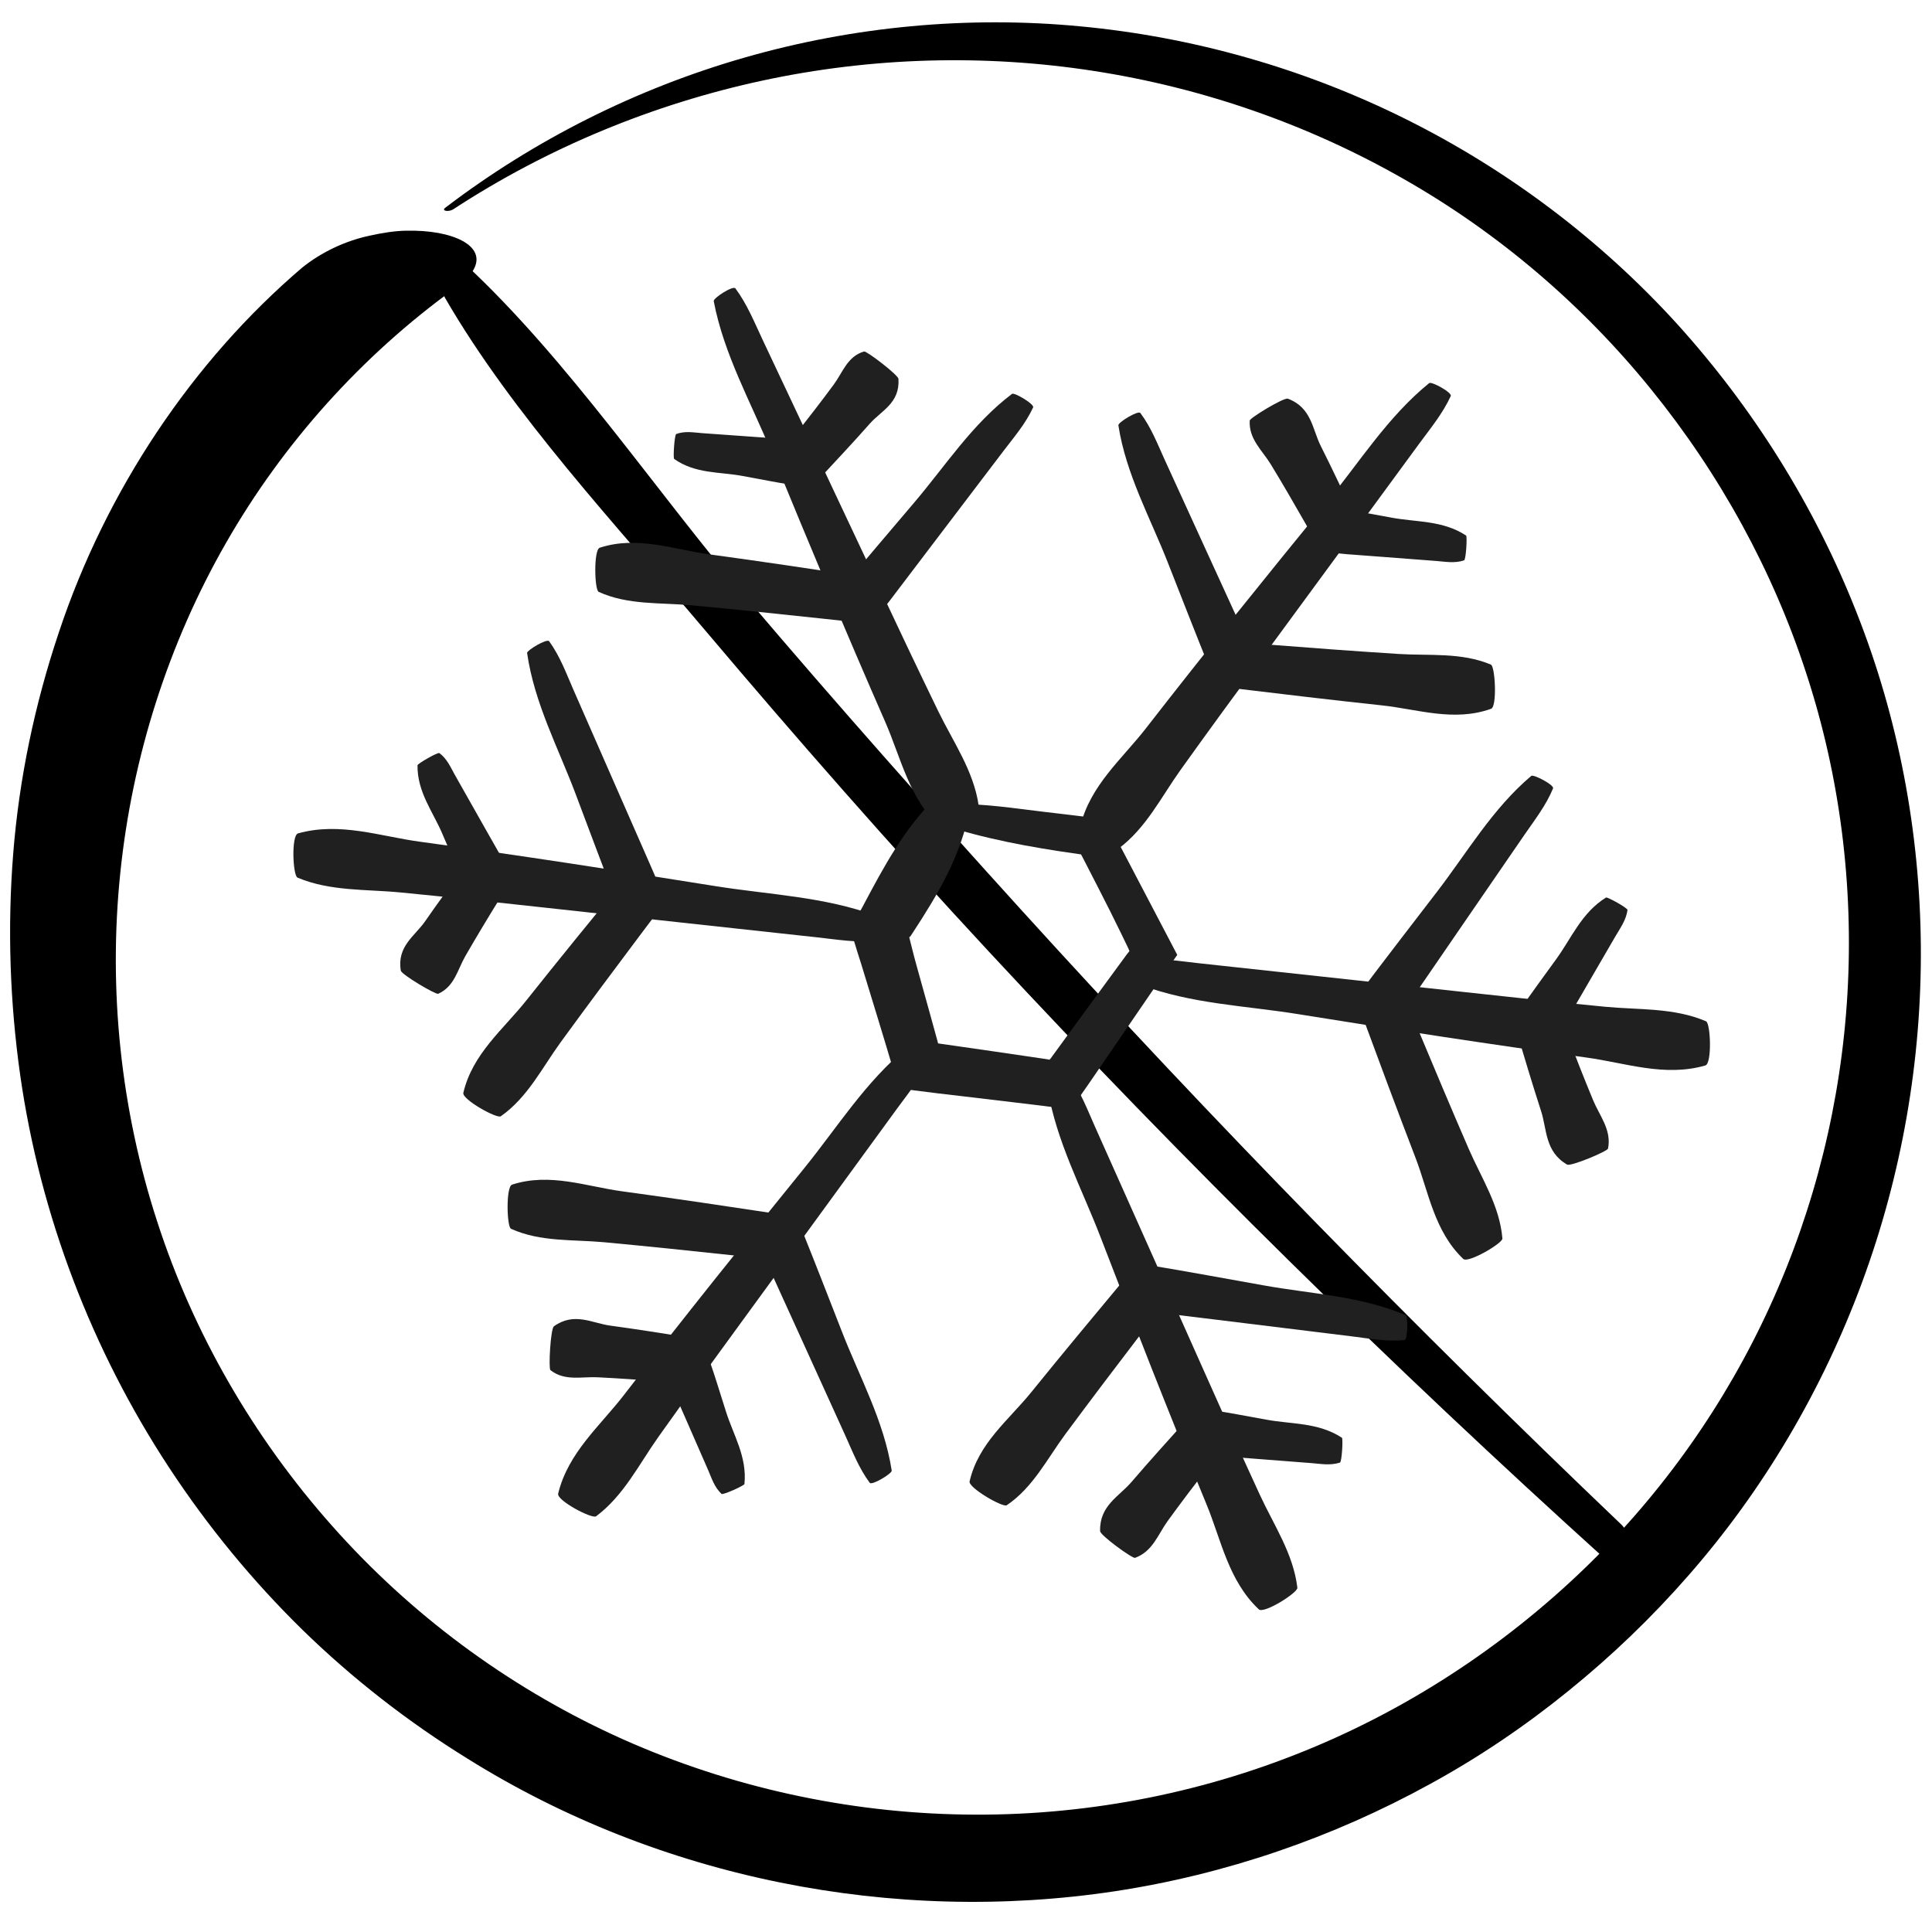 <?xml version="1.0" encoding="UTF-8"?><svg id="Layer_1" xmlns="http://www.w3.org/2000/svg" viewBox="0 0 500 500"><defs><style>.cls-1{fill:#202020;}</style></defs><g><path d="M117.2,54.23c24.53-16.04,51.88-27.29,80.11-33.37,28.25-6.08,57.44-6.88,85.69-2.51,28.26,4.35,55.57,13.87,80.18,27.92,24.65,14,46.46,32.67,64.18,54.56,17.74,21.89,31.49,46.9,40.14,73.55,8.71,26.63,12.23,54.85,10.62,82.73-1.61,27.88-8.41,55.41-19.96,80.74-11.53,25.34-27.82,48.43-47.77,67.76-21.5,20.81-47.17,37.53-75.15,48.49-27.97,11.01-58.27,16.31-88.52,15.44-30.24-.84-60.41-7.82-88.03-20.56-27.6-12.77-52.56-31.29-72.78-54.13-20.27-22.81-35.88-49.79-45.25-78.78-9.42-28.97-12.65-59.88-9.54-90.03,3.08-30.15,12.47-59.53,27.36-85.51,14.88-25.99,35.22-48.5,59.01-65.74,10.22-7.1,5.82-12.68-4.08-14.5-2.49-.45-5.33-.65-8.37-.59-3.04,.07-6.15,.58-9.36,1.29-6.46,1.36-12.63,4.38-17.44,8.24-28.26,24.08-50.8,57.57-63.07,94.62-6.2,18.5-10.23,37.75-11.75,57.06-1.54,19.31-.84,38.62,1.81,57.34,5.17,36.28,18.58,71.21,38.55,101.59,9.98,15.19,21.56,29.28,34.51,41.97,12.98,12.66,27.36,23.84,42.73,33.34,49.72,31.08,110.3,42.96,167.53,34.3,28.63-4.35,56.37-13.88,81.59-27.77,12.64-6.91,24.6-15.01,35.75-24.06,11.17-9.03,21.56-19,31-29.8,19.58-22.31,34.82-48.3,45.05-76.05,10.24-27.76,15.4-57.34,15.17-86.87-.22-29.53-5.79-59.04-16.67-86.49-10.82-27.47-26.72-52.84-46.5-74.68-19.85-21.79-43.78-39.8-70.11-52.9-26.33-13.11-55.05-21.27-84.23-24.01-29.18-2.78-58.81,.03-86.83,8.06-28.03,8.02-54.43,21.3-77.45,38.82-1.31,.95,.85,1.16,1.88,.52Z"/><path d="M419.67,394.62c-53.58-51.13-105.59-104.3-155.42-159.19-24-26.45-47.69-53.19-70.8-80.37-23.77-27.96-46.31-61.86-73.14-86.77-4.82-4.47-6.99,5.6-5.06,8.93,17.49,30.18,44.24,58.68,67.16,85.81,23.8,28.17,48.15,55.92,73.27,82.99,51.05,55.01,104.41,107.45,159.93,157.63,4.47,4.04,7.74-5.51,4.05-9.03h0Z"/></g><g><path class="cls-1" d="M247.53,214.62c5.79,1.71,11.67,3.04,17.6,4.15,2.96,.55,5.94,1.05,8.92,1.51l5.72,.84,.3,.55,1.25,2.43c1.01,1.96,2.01,3.92,3.02,5.88,2,3.92,3.99,7.83,5.89,11.77l1.77,3.67,.3,.73-.32,.39-.15,.19s-.02,.02-.11,.13l-.4,.54-3.16,4.31-6.32,8.62-6.31,8.63-3.15,4.32-.39,.54-.08,.09-.1,.12-.2,.23-.28-.06-.13-.03h-.06s-.03-.02-.03-.02l-.12-.02-4.68-.69-9.37-1.37-9.37-1.35-4.42-.63-.38-.07-.06-.25-.03-.12-.34-1.24-1.67-6.06-3.37-12.11c-.5-1.78-.97-3.58-1.42-5.4l-.34-1.36-.17-.68-.04-.17c-.02-.07,0-.03,0-.04v-.02c.02-.06,.05-.1,.07-.13,.05-.02,.09-.04,.12-.05,.02-.01,.03,0,.06-.02l.61-.93,2.41-3.74c1.59-2.51,3.13-5.05,4.56-7.64,2.86-5.19,5.3-10.59,6.83-16.39,.67-2.53-9.53-5.52-10.81-4.08-3.7,4.18-6.79,8.79-9.61,13.56-1.41,2.39-2.75,4.82-4.07,7.27l-1.96,3.68-.24,.46-.34,.61-.98,1.73-1.94,3.42c.61,2.01,1.23,4.02,1.84,6.02l1,3.15,4.35,14.22,2.16,7.12,1.35,4.55,1.84,6.31,10.24,1.28,6.39,.75,12.79,1.52,6.02,.72,9.13,1.15,4.85-6.97,3.02-4.41,6.04-8.82,6.04-8.82,3.02-4.41,4.55-6.56-18.38-35.08-9.27-1.13-7.34-.87c-7.41-.88-14.89-2.06-22.42-1.94-1.51,.02-.84,6.22,.28,6.55Z"/><path class="cls-1" d="M184.71,77.93c2.64,13.83,9.59,26.08,14.82,38.81,9.62,23.44,19.37,46.83,29.54,70.03,4.09,9.33,6.23,20.02,14.36,27.47,1.35,1.23,10.03-4.54,9.84-5.83-1.32-8.98-6.59-16.4-10.44-24.32-5.37-11.06-10.63-22.17-15.85-33.3-9.85-20.99-19.78-41.95-29.65-62.93-2.11-4.49-3.99-9.16-7.01-13.23-.61-.81-5.75,2.52-5.6,3.29Z"/><path class="cls-1" d="M369.88,99.14c-10.75,8.73-18.06,20.5-26.62,30.98-15.76,19.3-31.4,38.68-46.68,58.35-6.15,7.91-14.41,14.75-16.98,25.31-.43,1.75,8.78,6.66,9.81,5.89,7.18-5.32,11.09-13.38,16.12-20.42,7.03-9.83,14.16-19.59,21.33-29.32,13.51-18.36,26.96-36.77,40.46-55.15,2.89-3.93,6.04-7.74,8.13-12.27,.42-.91-4.96-3.85-5.56-3.36Z"/><path class="cls-1" d="M295.14,254.86c13.11,4.95,27.12,5.4,40.64,7.57,24.9,4,49.81,7.86,74.79,11.26,10.05,1.37,20.23,5.1,30.78,2.05,1.75-.51,1.36-10.93,.16-11.44-8.31-3.55-17.35-2.92-26.06-3.75-12.18-1.17-24.34-2.47-36.5-3.81-22.94-2.52-45.88-4.96-68.82-7.47-4.9-.54-9.85-1.37-14.87-.9-1.01,.09-.85,6.22-.12,6.5Z"/><path class="cls-1" d="M271.13,281.75c2.24,13.62,8.82,25.76,13.66,38.34,8.92,23.17,17.97,46.28,27.45,69.22,3.81,9.23,5.65,19.75,13.54,27.19,1.31,1.23,10.13-4.32,9.98-5.6-1.06-8.84-6.1-16.21-9.71-24.04-5.04-10.94-9.97-21.93-14.86-32.94-9.22-20.76-18.53-41.49-27.77-62.25-1.98-4.44-3.71-9.05-6.62-13.09-.58-.81-5.8,2.4-5.68,3.16Z"/><path class="cls-1" d="M234.78,271.11c-10.76,8.81-18.08,20.65-26.64,31.21-15.77,19.44-31.42,38.96-46.71,58.76-6.15,7.97-14.42,14.87-16.98,25.48-.42,1.76,8.8,6.63,9.83,5.85,7.18-5.38,11.1-13.48,16.13-20.56,7.03-9.9,14.17-19.72,21.34-29.52,13.52-18.49,26.97-37.03,40.48-55.52,2.89-3.95,6.05-7.79,8.13-12.35,.42-.91-4.97-3.84-5.57-3.34Z"/><path class="cls-1" d="M226.84,237.04c-13.43-4.99-27.77-5.49-41.62-7.7-25.49-4.08-51-8.02-76.58-11.51-10.29-1.4-20.72-5.17-31.51-2.15-1.79,.5-1.35,10.93-.13,11.45,8.51,3.58,17.76,2.97,26.69,3.84,12.47,1.21,24.92,2.55,37.37,3.93,23.48,2.6,46.97,5.11,70.46,7.69,5.02,.55,10.08,1.4,15.22,.95,1.03-.09,.85-6.22,.1-6.5Z"/><path class="cls-1" d="M174.48,118.78c5.53,3.9,11.81,3.29,17.74,4.41l7.04,1.31,1.76,.32,.88,.16,1.31,.22,6.65,1.05,8.9-9.6c2.15-2.32,4.28-4.67,6.37-7.04,2.96-3.34,7.79-5.28,7.39-11.55-.07-1.04-8.26-7.28-8.89-7.1-4.34,1.27-5.54,5.43-7.84,8.54-3.21,4.35-6.51,8.61-9.85,12.85-.07,.09-.08,.1-.09,.12l-.04,.07-.08,.14-.17,.29-.38,.62-1.07,.07h-.31s-.82-.05-.82-.05l-1.64-.12-6.57-.46-13.13-.94c-2.17-.16-4.33-.61-6.63,.23-.46,.17-.85,6.22-.54,6.44Z"/><path class="cls-1" d="M261.93,101.92c-10.33,7.8-17.27,18.68-25.44,28.27l-9.19,10.82-4.58,5.42-1.14,1.36-.57,.68-.09,.1-.02,.02-.04,.04-.32,.29-.32-.09-.15-.04h-.04s.01,0-.04-.02l-.16-.02-.64-.1-5.09-.78-10.18-1.52c-6.79-1-13.58-1.96-20.38-2.89-9.24-1.26-18.58-4.88-28.33-1.71-1.61,.52-1.37,10.93-.27,11.43,7.61,3.46,15.95,2.72,23.97,3.47,11.21,1.04,22.39,2.2,33.58,3.41l5.09,.55,7.94,.94,3.43-4.4,1.41-1.82,1.01-1.33,4.04-5.32,8.08-10.64,16.16-21.27c2.75-3.61,5.76-7.09,7.72-11.33,.39-.85-4.88-3.95-5.46-3.51Z"/><path class="cls-1" d="M289.43,110.03c1.97,12.75,8.27,23.97,12.84,35.66l5.55,14.13,2.8,7.06,1.65,4.11,2.71,6.62,23.3,2.77c6.45,.75,12.9,1.48,19.35,2.17,9.24,.99,18.65,4.33,28.27,.88,1.59-.57,1.05-10.96-.05-11.43-7.68-3.23-15.96-2.25-23.98-2.76-11.19-.71-22.37-1.55-33.55-2.42l-2.02-.16-1.01-.08-.51-.04h-.19s-1.33-.03-1.33-.03l-.53-.98-.14-.26-.04-.08-.09-.2-.18-.39-.72-1.57-2.87-6.29-5.76-12.58-11.5-25.16c-1.88-4.11-3.51-8.4-6.31-12.12-.56-.74-5.78,2.44-5.67,3.15Z"/><path class="cls-1" d="M379.43,138.6c-6.04-3.97-12.83-3.43-19.27-4.63l-7.02-1.28-1.76-.31-.88-.16-.41-.07-.06-.03-.41-.18-.08-.36c-.02-.07,0-.06-.05-.2l-.58-1.24-2.33-4.95c-1.56-3.29-3.16-6.57-4.79-9.82-2.17-4.33-2.35-9.89-8.49-12.19-1.02-.38-9.83,4.97-9.87,5.66-.29,4.79,3.27,7.75,5.45,11.33,3.05,5,5.98,10.07,8.88,15.15l.72,1.26,1.07,1.96,2.29,4.21,5.66,.57,1.25,.12,.85,.06,1.7,.13,6.81,.51,13.61,1.04c2.35,.18,4.7,.66,7.18-.16,.5-.16,.85-6.22,.52-6.44Z"/><path class="cls-1" d="M415.64,232.28c-6.33,3.92-8.92,10.49-12.91,15.97l-4.7,6.48-2.33,3.25-4.11,5.96,4.03,13.37c1.04,3.42,2.11,6.83,3.21,10.24,1.55,4.77,.96,10.48,6.73,13.84,.96,.56,10.46-3.44,10.6-4.14,.95-4.84-2.17-8.45-3.84-12.46-2.33-5.61-4.54-11.26-6.71-16.92l-.41-1.07-.18-.33-.38-.73,.49-1.13,1.85-3.19,3.7-6.38,7.41-12.76c1.23-2.11,2.72-4.1,3.11-6.76,.08-.53-5.24-3.46-5.59-3.24Z"/><path class="cls-1" d="M396.33,200.77c-10.11,8.52-16.68,19.96-24.54,30.16l-9.39,12.22-4.68,6.12-2.5,3.29-4.34,5.81,8.29,22.35c2.35,6.29,4.73,12.58,7.14,18.85,3.43,8.9,4.83,19.03,12.38,26.24,1.25,1.19,10.23-4.07,10.13-5.29-.7-8.51-5.43-15.62-8.71-23.18-4.58-10.56-9.04-21.16-13.47-31.77l-1.67-4c-.09-.22-.08-.18-.12-.26l-.08-.15-.15-.31-.32-.65,.59-.98,.08-.13,.04-.07,.12-.18,.5-.73,1-1.45,3.99-5.81,7.98-11.63,15.98-23.25c2.63-3.82,5.54-7.53,7.35-11.94,.36-.88-5.07-3.71-5.63-3.23Z"/><path class="cls-1" d="M363.74,340.34c-11.77-4.98-24.5-5.48-36.73-7.69l-14.37-2.58-7.19-1.27-4.24-.73-6.78-1.12-15.08,18.14c-4.19,5.06-8.36,10.15-12.49,15.25-5.79,7.15-13.65,13.15-15.93,23.04-.38,1.64,8.63,6.84,9.61,6.18,6.84-4.63,10.47-12.05,15.2-18.44,6.61-8.92,13.32-17.77,20.06-26.59l2.7-3.54,.84-1.25,1.1,.06,.29,.02h.09s.21,.03,.21,.03l.42,.05,1.67,.21,6.69,.82,13.38,1.64,26.76,3.29c4.44,.55,8.91,1.4,13.5,.95,.92-.09,.96-6.2,.3-6.48Z"/><path class="cls-1" d="M347.26,372.07c-6.12-3.99-12.99-3.45-19.51-4.66l-7.13-1.3-1.78-.32-.89-.16-1.35-.22-6.72-1.05-9.81,10.92c-2.45,2.74-4.88,5.51-7.28,8.3-3.19,3.72-8.29,6.09-8.08,12.68,.03,1.09,8.38,7.15,9.04,6.91,4.56-1.63,5.95-6.09,8.44-9.53,3.48-4.8,7.07-9.52,10.68-14.21l.89-1.15,.11-.14s.02-.04,.04-.06l.06-.1,.12-.2,.53-.87,1.16-.05h.16c.05,0,.08-.01,.26,0l.86,.07,1.73,.13,6.9,.53,13.81,1.07c2.38,.19,4.76,.66,7.27-.14,.5-.16,.85-6.22,.51-6.44Z"/><path class="cls-1" d="M230.78,380.61c-1.99-12.85-8.3-24.18-12.89-35.98l-5.12-13.11-2.58-6.55-1.58-3.96-2.49-6.12-24.45-3.65c-6.89-1.01-13.78-1.99-20.68-2.93-9.29-1.26-18.68-4.89-28.47-1.73-1.62,.52-1.37,10.93-.27,11.43,7.65,3.46,16.03,2.73,24.09,3.48,11.26,1.05,22.51,2.22,33.75,3.43l5.31,.57,.66,.07,.3,.03h.11s.44,.02,.44,.02l.91,.04,.52,.98,.14,.26,.03,.06,.08,.19,.17,.38,.69,1.52,2.76,6.07,5.52,12.13,11.03,24.27c1.88,4.15,3.53,8.48,6.33,12.24,.56,.75,5.79-2.42,5.68-3.14Z"/><path class="cls-1" d="M192.66,384.08c.73-7.08-2.89-12.72-4.81-18.86l-2.33-7.38-.59-1.84-.3-.92-.52-1.52-2.37-6.89-13.9-2.16c-3.3-.51-6.59-.99-9.9-1.44-4.71-.63-9.32-3.6-14.59,.18-.87,.63-1.43,10.92-.9,11.34,3.72,2.92,8.1,1.64,12.21,1.85,2.87,.14,5.74,.32,8.61,.51l8.33,.6,1.41-.06,.58,.98,.16,.27s.02,.03,.04,.08l.09,.2,.18,.4,.71,1.62,2.84,6.48,5.66,12.95c.92,2.12,1.59,4.38,3.46,6.15,.37,.35,5.89-2.16,5.93-2.55Z"/><path class="cls-1" d="M108.05,198.03c-.09,6.95,3.99,12.02,6.43,17.76l3.03,7.07,.77,1.76c.23,.54,.61,1.38,.52,1.25l.07,.45-.23,.2-.1,.09-.05,.04-.02,.02-.16,.21-2.81,3.84c-1.87,2.57-3.71,5.15-5.52,7.76-2.63,3.79-7.29,6.41-6.25,12.71,.17,1.04,9.06,6.27,9.67,6,4.23-1.88,5.02-6.25,7.01-9.72,1.39-2.42,2.81-4.82,4.24-7.21l2.16-3.58,1.09-1.78,.55-.89,.37-.58,.48-.75,3.4-5.25-2.74-5.17-.67-1.26-.47-.85-.86-1.51-3.43-6.05-6.84-12.1c-1.1-1.96-1.96-4.07-3.97-5.59-.4-.3-5.65,2.74-5.65,3.13Z"/><path class="cls-1" d="M136.42,169.04c1.89,13.04,8.12,24.61,12.62,36.63l5.51,14.65,2.78,7.32,.7,1.83,.35,.91,.15,.41,.02,.06,.11,.44-.22,.21-.1,.1-.05,.05-.32,.38-3.14,3.82-6.25,7.67c-4.15,5.12-8.29,10.26-12.39,15.42-5.91,7.44-13.91,13.76-16.28,23.89-.39,1.68,8.7,6.76,9.7,6.06,6.96-4.89,10.68-12.55,15.51-19.19,6.75-9.27,13.6-18.45,20.48-27.62l2.61-3.46,4.1-5.34-2.32-5.49-.94-2.19-.71-1.63-2.85-6.5-5.71-13.01-11.41-26.02c-1.85-4.24-3.46-8.64-6.25-12.49-.56-.77-5.82,2.35-5.72,3.08Z"/></g></svg>